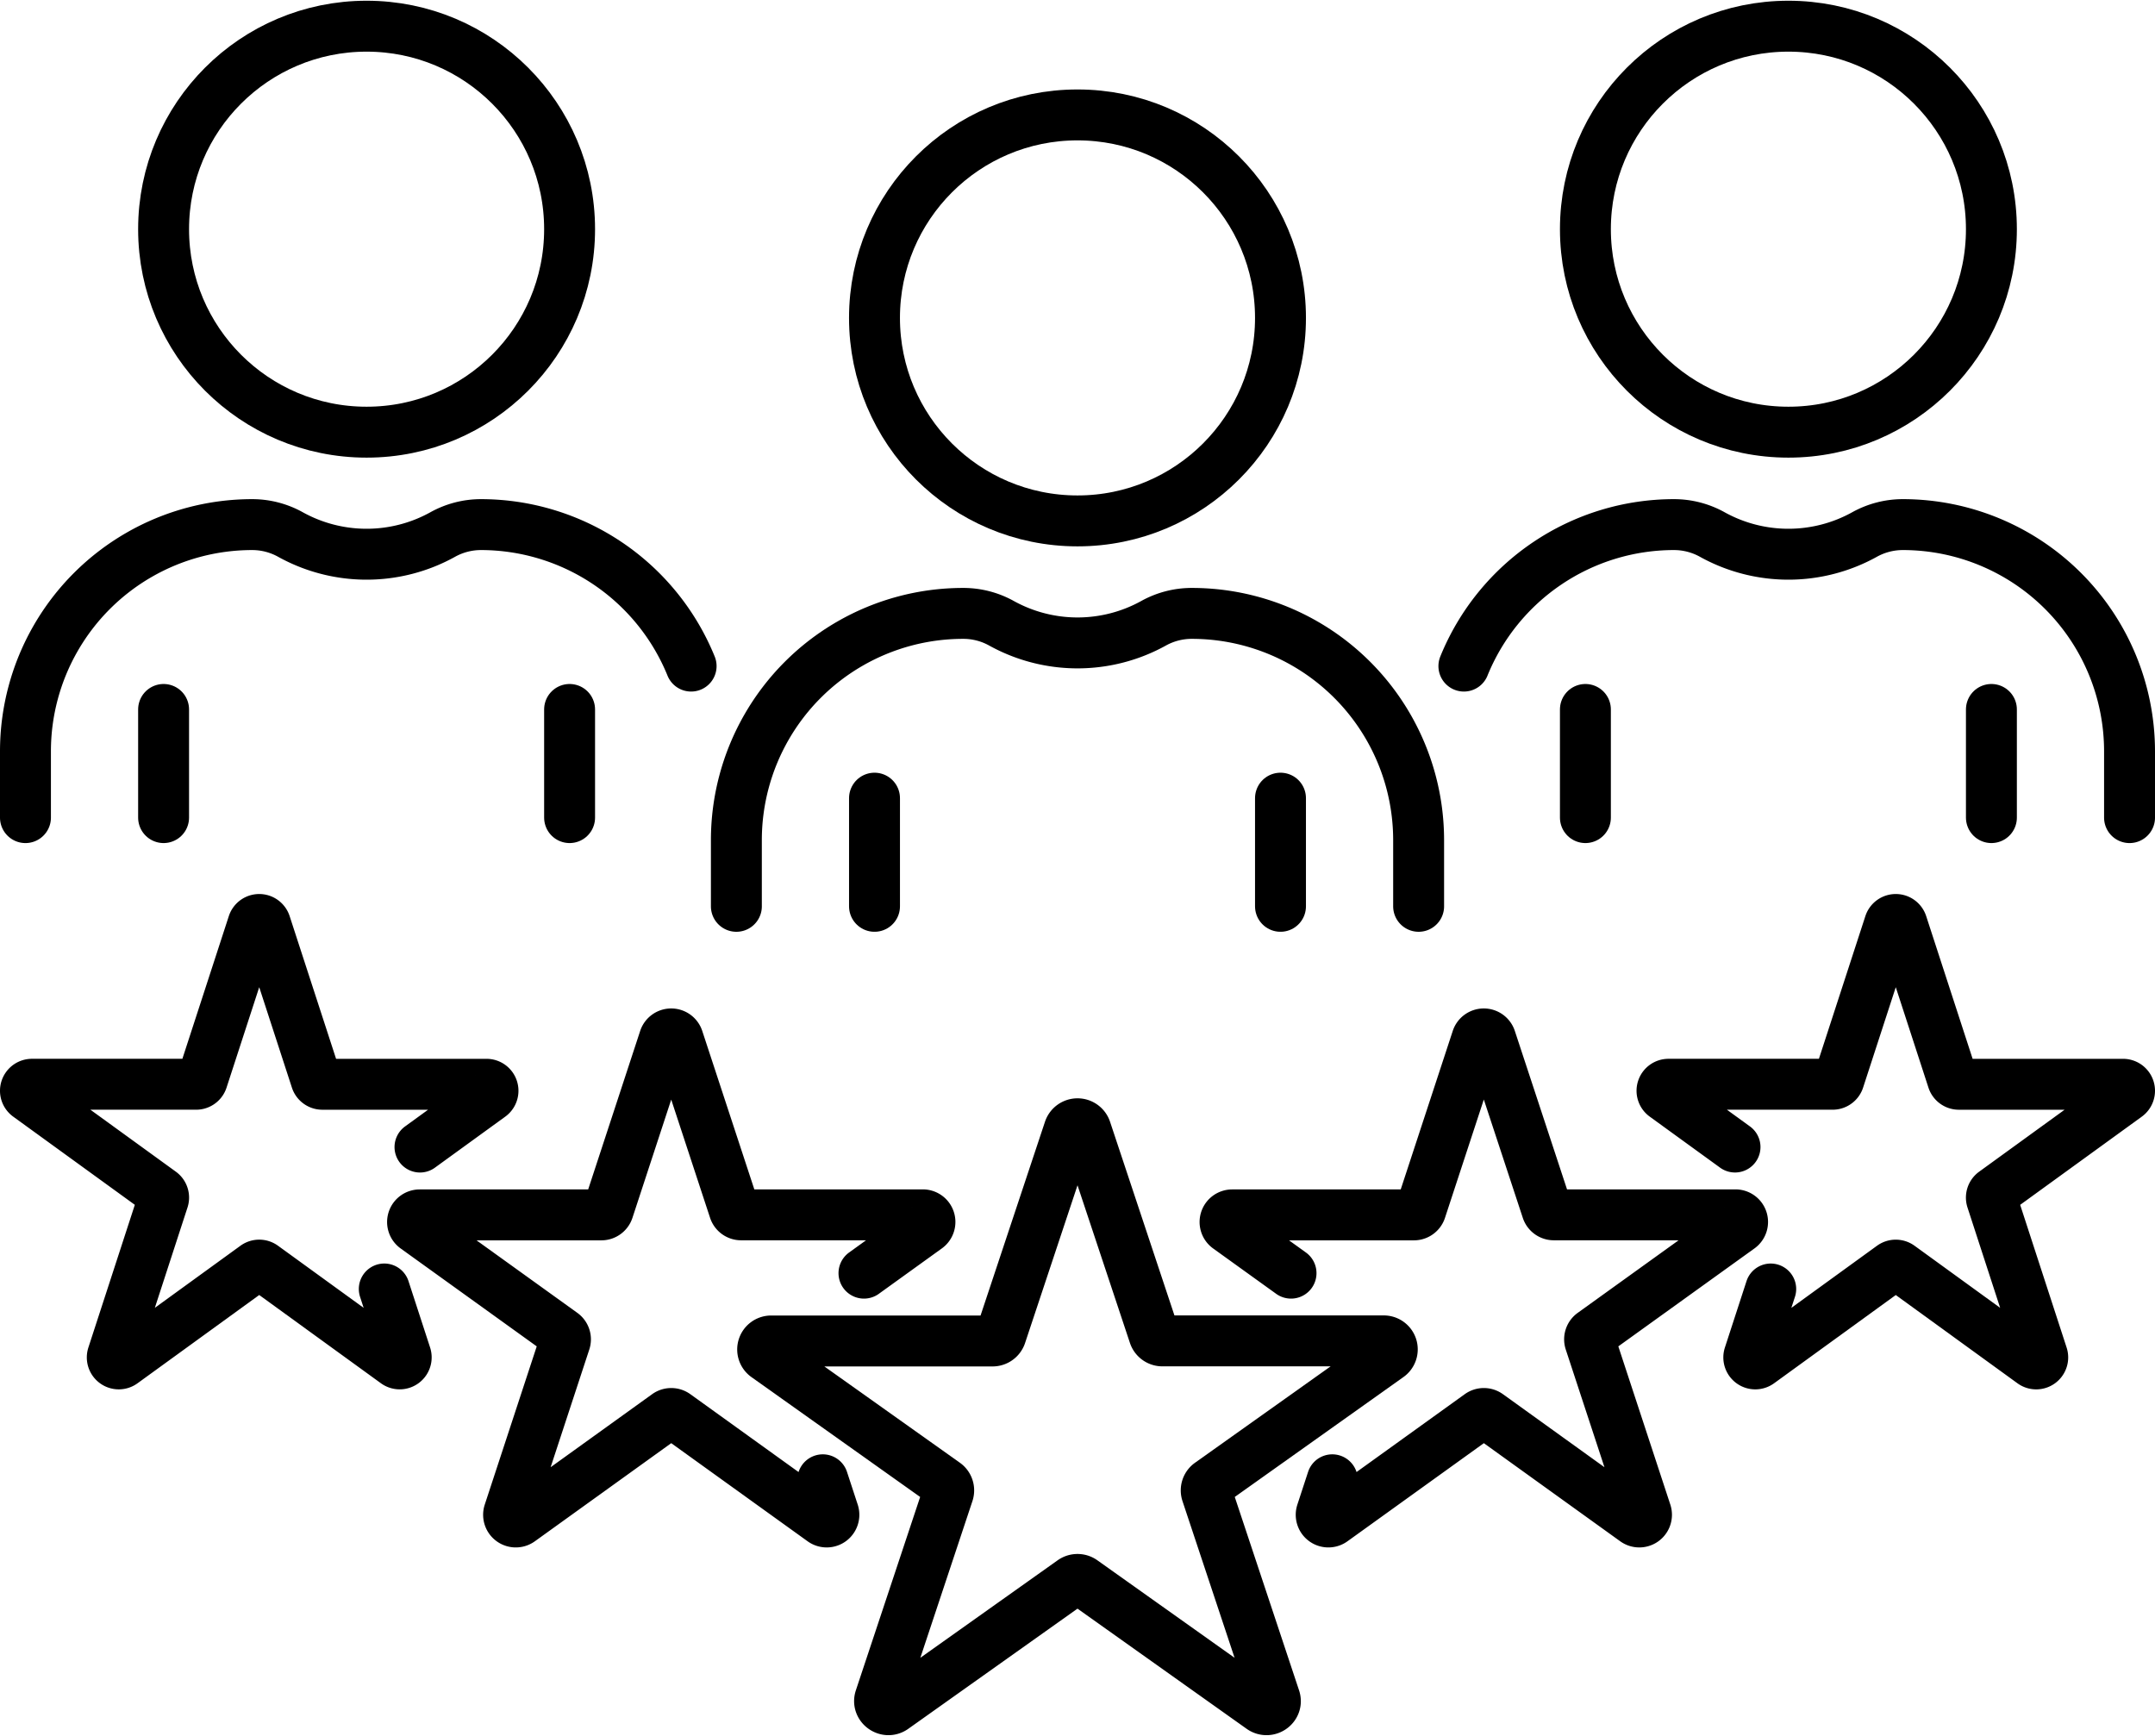 <svg xmlns="http://www.w3.org/2000/svg" viewBox="0 0 1269.75 1021.99" width="72" height="58"><title>Realistic Expectations</title><g id="Layer_2" data-name="Layer 2"><g id="_ëîé_1" data-name="‘ëîé_1"><circle cx="634.87" cy="186.89" r="119.61" style="fill:none;stroke:#000;stroke-linecap:round;stroke-linejoin:round;stroke-width:30px"/><path d="M433.88,533.6v-39A133.62,133.62,0,0,1,567.53,361h0A46.3,46.3,0,0,1,590,366.77h0a92.53,92.53,0,0,0,89.79,0h0A46.3,46.3,0,0,1,702.22,361h0a133.62,133.62,0,0,1,133.65,133.6v39" style="fill:none;stroke:#000;stroke-linecap:round;stroke-linejoin:round;stroke-width:30px"/><line x1="515.27" y1="533.6" x2="515.27" y2="469.87" style="fill:none;stroke:#000;stroke-linecap:round;stroke-linejoin:round;stroke-width:30px"/><line x1="754.48" y1="533.6" x2="754.48" y2="469.87" style="fill:none;stroke:#000;stroke-linecap:round;stroke-linejoin:round;stroke-width:30px"/><path d="M15,481.33V442.28a133.62,133.62,0,0,1,133.65-133.6,46.45,46.45,0,0,1,22.46,5.83,92.52,92.52,0,0,0,89.78,0,46.45,46.45,0,0,1,22.46-5.83,133.76,133.76,0,0,1,123.86,83.37" style="fill:none;stroke:#000;stroke-linecap:round;stroke-linejoin:round;stroke-width:30px"/><line x1="96.39" y1="481.33" x2="96.39" y2="417.6" style="fill:none;stroke:#000;stroke-linecap:round;stroke-linejoin:round;stroke-width:30px"/><line x1="335.61" y1="481.33" x2="335.61" y2="417.6" style="fill:none;stroke:#000;stroke-linecap:round;stroke-linejoin:round;stroke-width:30px"/><circle cx="216" cy="134.61" r="119.61" style="fill:none;stroke:#000;stroke-linecap:round;stroke-linejoin:round;stroke-width:30px"/><path d="M862.54,392.05A133.65,133.65,0,0,1,986.4,308.68a46.45,46.45,0,0,1,22.46,5.83,92.52,92.52,0,0,0,89.78,0,46.45,46.45,0,0,1,22.46-5.83,133.63,133.63,0,0,1,133.65,133.6v39.05" style="fill:none;stroke:#000;stroke-linecap:round;stroke-linejoin:round;stroke-width:30px"/><line x1="934.14" y1="481.33" x2="934.14" y2="417.6" style="fill:none;stroke:#000;stroke-linecap:round;stroke-linejoin:round;stroke-width:30px"/><line x1="1173.36" y1="481.33" x2="1173.36" y2="417.6" style="fill:none;stroke:#000;stroke-linecap:round;stroke-linejoin:round;stroke-width:30px"/><circle cx="1053.75" cy="134.61" r="119.61" style="fill:none;stroke:#000;stroke-linecap:round;stroke-linejoin:round;stroke-width:30px"/><path d="M247.46,675.45l41.44-30.06a3.83,3.83,0,0,0-2.26-6.93H189.93a3.87,3.87,0,0,1-3.66-2.63L156.39,544a3.84,3.84,0,0,0-7.3,0l-29.88,91.82a3.84,3.84,0,0,1-3.65,2.63H18.84a3.83,3.83,0,0,0-2.26,6.93l78.25,56.74a3.85,3.85,0,0,1,1.39,4.29l-29.88,91.8a3.83,3.83,0,0,0,5.9,4.28l78.24-56.75a3.87,3.87,0,0,1,4.52,0l78.25,56.75a3.84,3.84,0,0,0,5.91-4.28l-12.74-39.13" style="fill:none;stroke:#000;stroke-linecap:round;stroke-linejoin:round;stroke-width:30px"/><path d="M1043.33,759.09l-12.74,39.13a3.84,3.84,0,0,0,5.91,4.28l78.25-56.75a3.87,3.87,0,0,1,4.52,0l78.24,56.75a3.83,3.83,0,0,0,5.9-4.28l-29.88-91.8a3.85,3.85,0,0,1,1.39-4.29l78.25-56.74a3.83,3.83,0,0,0-2.26-6.93h-96.72a3.84,3.84,0,0,1-3.65-2.63L1120.66,544a3.84,3.84,0,0,0-7.3,0l-29.88,91.82a3.87,3.87,0,0,1-3.66,2.63H983.11a3.83,3.83,0,0,0-2.26,6.93l41.44,30.06" style="fill:none;stroke:#000;stroke-linecap:round;stroke-linejoin:round;stroke-width:30px"/><path d="M509.06,749.75,546.19,723a4.2,4.2,0,0,0-2.5-7.61H436.64a4.23,4.23,0,0,1-4-2.91L399.52,611.7a4.25,4.25,0,0,0-8.07,0L358.38,712.51a4.25,4.25,0,0,1-4.05,2.91h-107a4.2,4.2,0,0,0-2.5,7.61l86.6,62.31a4.21,4.21,0,0,1,1.54,4.71L299.86,890.86a4.24,4.24,0,0,0,6.54,4.7L393,833.25a4.28,4.28,0,0,1,5,0l86.6,62.31a4.24,4.24,0,0,0,6.54-4.7l-6.34-19.35" style="fill:none;stroke:#000;stroke-linecap:round;stroke-linejoin:round;stroke-width:30px"/><path d="M785,871.51l-6.34,19.35a4.24,4.24,0,0,0,6.54,4.7l86.6-62.31a4.28,4.28,0,0,1,5,0l86.6,62.31a4.24,4.24,0,0,0,6.54-4.7L936.81,790.05a4.21,4.21,0,0,1,1.54-4.71L1025,723a4.2,4.2,0,0,0-2.5-7.61h-107a4.23,4.23,0,0,1-4-2.91L878.3,611.7a4.25,4.25,0,0,0-8.07,0L837.14,712.51a4.23,4.23,0,0,1-4,2.91H726.06a4.2,4.2,0,0,0-2.5,7.61l37.13,26.72" style="fill:none;stroke:#000;stroke-linecap:round;stroke-linejoin:round;stroke-width:30px"/><path d="M639.79,665.19l40.23,121a5.16,5.16,0,0,0,4.92,3.48H815.15a5,5,0,0,1,3,9.14L712.84,873.67a5,5,0,0,0-1.88,5.64l40.24,121.05c1.55,4.65-3.9,8.52-8,5.64L637.91,931.19a5.24,5.24,0,0,0-6.07,0L526.5,1006c-4,2.88-9.5-1-8-5.64l40.24-121.05a5,5,0,0,0-1.88-5.64L451.57,798.86a5,5,0,0,1,3-9.14H584.81a5.16,5.16,0,0,0,4.92-3.48l40.23-121A5.21,5.21,0,0,1,639.79,665.19Z" style="fill:none;stroke:#000;stroke-linecap:round;stroke-linejoin:round;stroke-width:30px"/></g></g></svg>